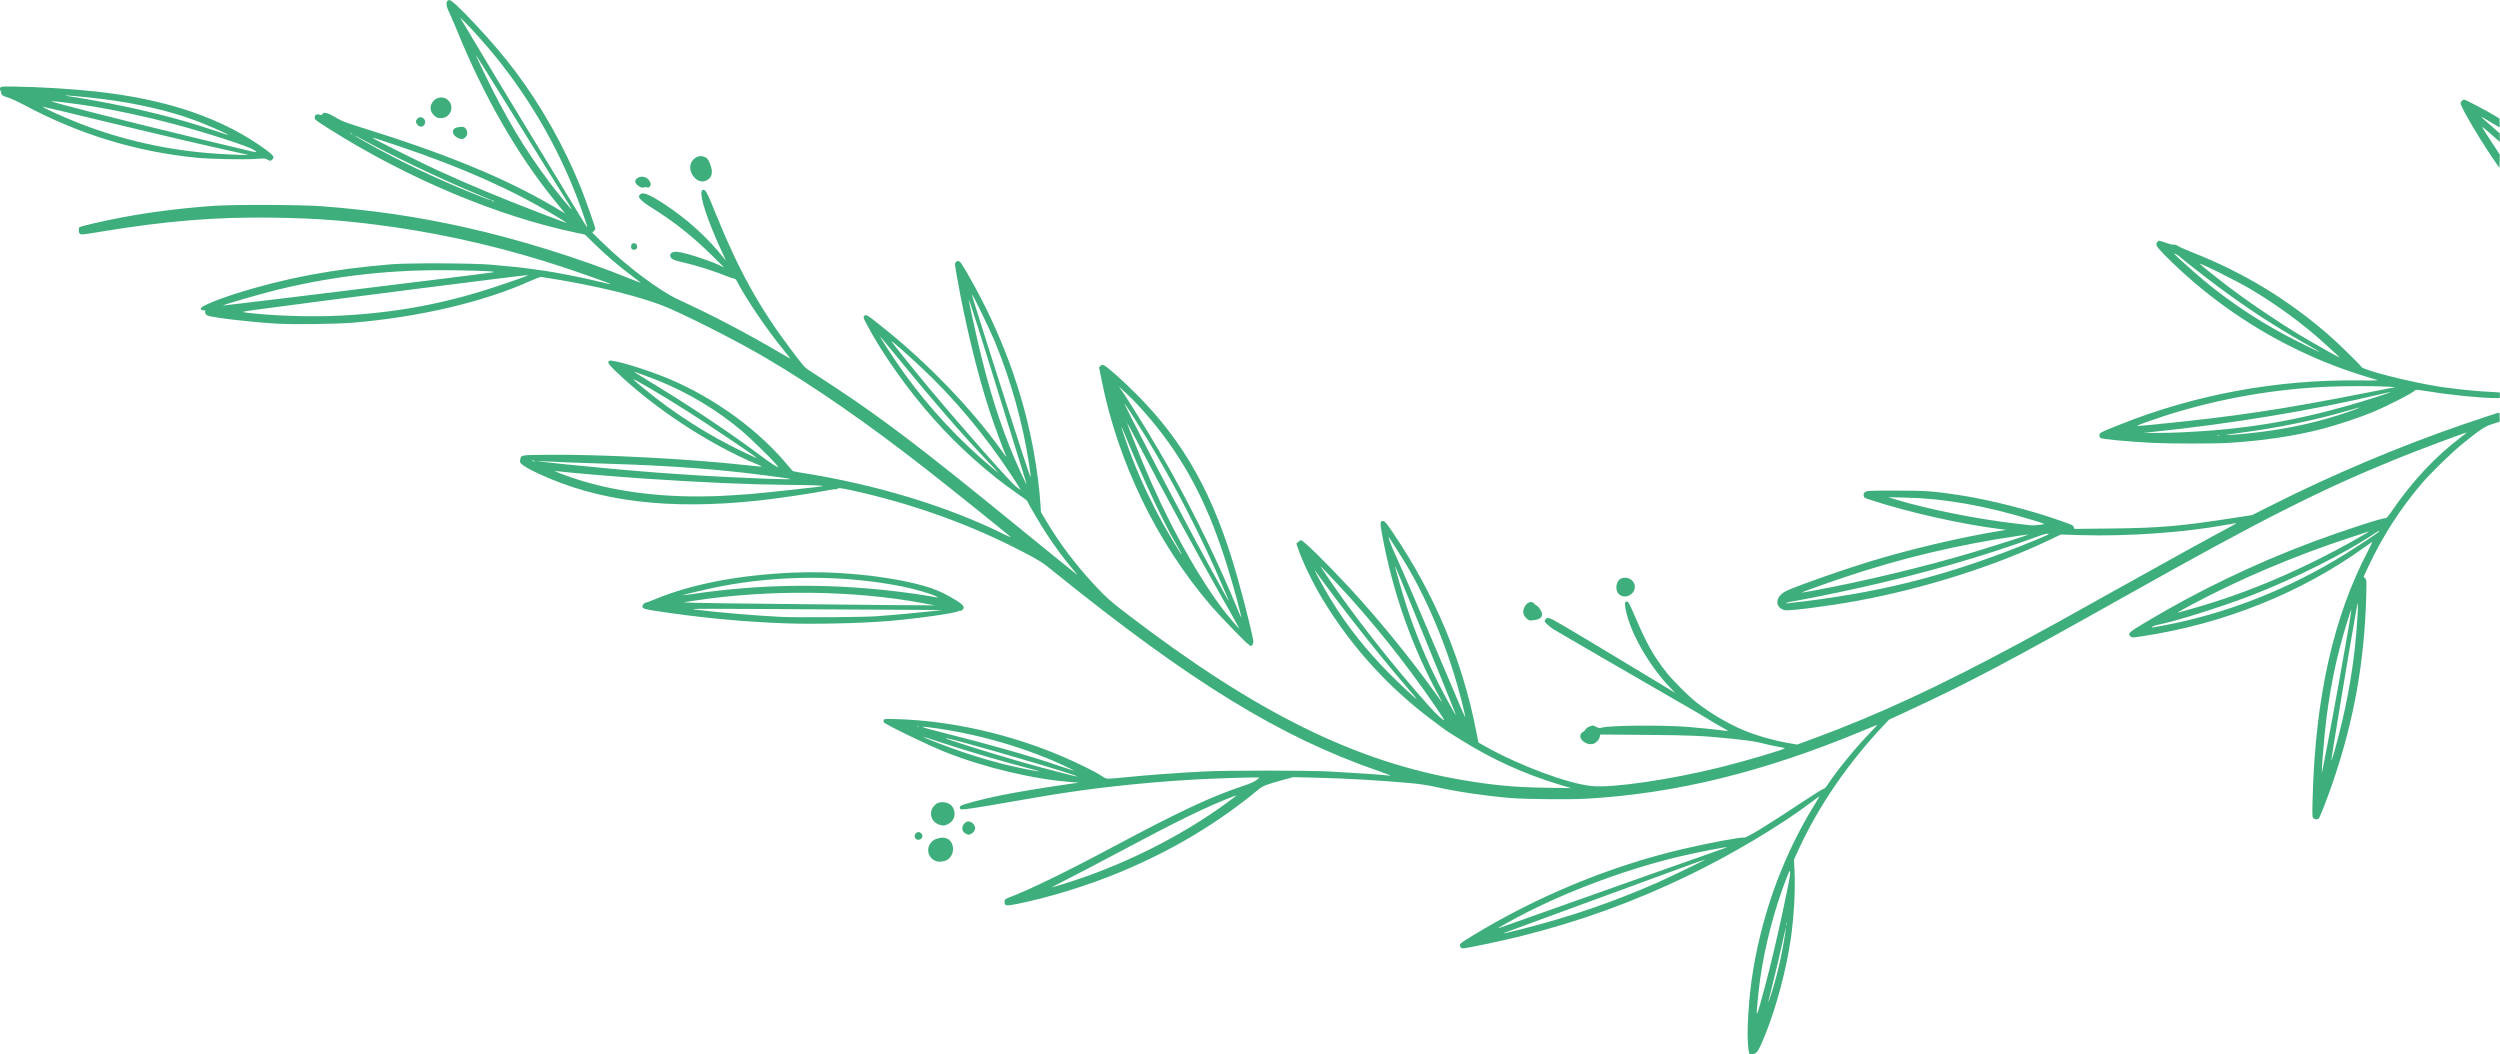 <?xml version="1.0" encoding="UTF-8"?>
<svg width="89.13mm" height="37.59mm" version="1.1" viewBox="0 0 89.13 37.59" xmlns="http://www.w3.org/2000/svg">
  <g transform="translate(-57.112 -63.114)" fill="#3eaf7c">
    <path d="m119.48 100.67c-0.049-0.127-0.073-0.524-0.058-0.953 0.041-1.177 0.181-2.187 0.461-3.315 0.41-1.653 1.066-3.22 1.933-4.617 0.102-0.165 0.172-0.29 0.155-0.279-0.017 0.011-0.163 0.118-0.323 0.239-1.087 0.816-2.791 1.831-4.318 2.571-1.964 0.952-3.93 1.662-6.057 2.189-0.678 0.168-1.875 0.418-2.001 0.418-0.051 0-0.079-0.018-0.1-0.064-0.04-0.088-0.015-0.11 0.462-0.4 2.309-1.403 4.878-2.462 7.439-3.067 0.928-0.219 2.144-0.447 2.224-0.416 0.064 0.025 0.843-0.451 2.055-1.256 0.403-0.268 0.753-0.486 0.777-0.486 0.027 0 0.084-0.059 0.142-0.146 0.337-0.51 0.976-1.294 1.473-1.808 0.182-0.188 0.313-0.334 0.292-0.326-0.021 0.009-0.284 0.118-0.584 0.242-3.49 1.449-6.637 2.218-9.804 2.395-0.586 0.033-2.187 0.017-2.692-0.026-0.925-0.08-1.892-0.223-2.66-0.395-0.234-0.052-0.565-0.105-0.795-0.126-1.177-0.109-2.38-0.179-3.556-0.206l-0.724-0.017-0.303 0.081c-0.577 0.155-0.782 0.23-0.903 0.33-1.494 1.238-3.098 2.197-4.978 2.979-1.142 0.475-2.515 0.898-3.652 1.128-0.396 0.08-0.444 0.074-0.459-0.051-0.011-0.09 0.022-0.126 0.167-0.18 0.709-0.265 2.083-0.935 3.752-1.828 2.274-1.216 3.477-1.78 4.559-2.136 0.257-0.085 0.405-0.149 0.491-0.212l0.122-0.091-0.11-0.009c-0.131-0.01-1.575 0.038-2.205 0.074-1.931 0.109-3.91 0.333-5.626 0.635-1.413 0.249-2.356 0.405-2.538 0.421-0.163 0.014-0.187 0.01-0.203-0.03-0.01-0.027-0.003-0.06 0.017-0.081 0.057-0.057 0.799-0.253 1.466-0.387 0.587-0.118 1.427-0.258 2.349-0.39l0.406-0.058-0.254-0.019c-1.36-0.099-3.135-0.522-4.521-1.077-0.626-0.25-2.155-0.993-2.18-1.059-0.008-0.022-8e-3 -0.059 9.15e-4 -0.082 0.015-0.038 0.065-0.04 0.514-0.026 1.919 0.063 4.006 0.538 5.865 1.335 0.542 0.232 1.162 0.539 1.36 0.672 0.128 0.086 0.199 0.118 0.267 0.117 0.051 0 0.372-0.028 0.714-0.062 0.713-0.071 1.795-0.15 2.68-0.196 0.809-0.042 3.692-0.042 4.508 2.54e-4 0.641 0.033 1.931 0.121 2.134 0.146 0.07 0.009-0.084-0.054-0.394-0.161-3.51-1.211-6.691-3.163-11.567-7.096-0.449-0.363-0.49-0.389-1.094-0.706-1.856-0.976-3.965-1.735-6.138-2.21-0.376-0.082-0.48-0.092-0.507-0.049-0.009 0.015-0.031 0.022-0.049 0.015s-0.116 0.004-0.22 0.024c-0.636 0.124-1.857 0.305-2.537 0.378-3.213 0.341-5.682 0.04-7.832-0.955-0.327-0.151-0.548-0.278-0.635-0.365-0.035-0.035-0.042-0.068-0.029-0.137 0.031-0.172-0.003-0.166 0.977-0.176 1.871-0.02 5.075 0.147 7.045 0.367 0.319 0.036 0.585 0.06 0.59 0.055 0.005-0.005-0.056-0.037-0.136-0.07-1.708-0.701-3.701-2.01-5.073-3.331-0.262-0.253-0.308-0.327-0.227-0.373 0.11-0.062 1.405 0.334 2.182 0.668 1.628 0.698 3.176 1.835 4.202 3.086 0.075 0.091 0.148 0.172 0.164 0.18 0.016 0.009 0.154 0.035 0.308 0.059 2.652 0.418 5.221 1.199 7.234 2.201 0.142 0.071 0.236 0.107 0.208 0.08-0.11-0.107-2.152-1.745-3.042-2.44-2.038-1.593-3.93-2.905-5.654-3.922-0.9-0.531-2.351-1.279-3.381-1.744-0.946-0.427-2.652-0.852-4.644-1.155-0.034-0.005-0.2 0.055-0.387 0.14-1.635 0.74-3.926 1.283-6.272 1.486-0.624 0.054-2.151 0.075-2.794 0.037-0.893-0.052-2.257-0.211-2.445-0.285-0.07-0.028-0.115-0.121-0.082-0.173 0.012-0.019-3e-3 -0.023-0.044-0.013-0.067 0.017-0.138-0.042-0.109-0.089 0.048-0.078 0.628-0.318 1.22-0.504 1.776-0.56 3.468-0.88 5.575-1.052 0.614-0.05 2.902-0.041 3.531 0.014 0.718 0.063 1.235 0.116 1.41 0.146 0.084 0.014 0.238 0.036 0.343 0.049 0.453 0.054 1.555 0.269 2.168 0.423 0.194 0.049 0.357 0.084 0.362 0.079 0.014-0.014-0.868-0.33-1.656-0.593-1.978-0.659-4.073-1.155-6.094-1.445-1.548-0.222-2.703-0.312-4.267-0.335-2.067-0.029-3.82 0.113-6.154 0.499-0.689 0.114-0.724 0.117-0.766 0.066-0.039-0.047-0.043-0.186-0.006-0.223 0.037-0.037 0.836-0.221 1.516-0.351 0.987-0.187 2.117-0.33 3.251-0.411 0.714-0.051 3.151-0.043 3.873 0.013 1.827 0.141 3.385 0.369 5.069 0.743 1.925 0.427 4.087 1.099 5.928 1.843 0.202 0.082 0.369 0.146 0.372 0.143 0.003-3e-3 -0.157-0.127-0.354-0.276-0.465-0.35-0.86-0.689-1.289-1.107l-0.345-0.336-0.252-0.052c-2.824-0.581-6.08-1.948-8.907-3.74-0.433-0.275-0.476-0.308-0.476-0.373 0-0.103 0.058-0.142 0.162-0.111 0.071 0.022 0.088 0.019 0.114-0.021 0.055-0.089 0.214-0.04 0.562 0.173 0.121 0.074 0.324 0.15 0.762 0.286 3.07 0.954 5.16 1.811 6.896 2.828 0.168 0.098 0.333 0.197 0.368 0.219l0.063 0.04-0.063-0.079c-0.035-0.043-0.201-0.249-0.369-0.457-1.282-1.588-2.467-3.657-3.401-5.941-0.12-0.293-0.258-0.614-0.307-0.713-0.124-0.25-0.115-0.418 0.021-0.418 0.072 0 0.383 0.292 0.913 0.857 0.564 0.6 1.009 1.123 1.416 1.661 0.935 1.238 1.752 2.686 2.354 4.174 0.149 0.368 0.516 1.41 0.516 1.464 0 0.012-0.025 0.047-0.055 0.078l-0.055 0.055 0.366 0.358c0.876 0.855 2.029 1.719 2.711 2.033 1.201 0.552 2.38 1.169 3.578 1.871 0.212 0.124 0.392 0.226 0.4 0.226 0.008 0-0.096-0.134-0.231-0.298-0.58-0.704-1.349-1.837-1.656-2.438-0.034-0.066-0.073-0.108-0.1-0.108-0.025 0-0.143-0.039-0.262-0.087-0.503-0.203-1.104-0.391-1.633-0.511-0.296-0.067-0.395-0.125-0.395-0.231 0-0.094 0.104-0.145 0.261-0.129 0.264 0.027 1.044 0.273 1.441 0.454l0.216 0.098-0.406-0.401c-0.734-0.724-1.397-1.247-2.239-1.767-0.226-0.14-0.39-0.29-0.39-0.357 0-0.018 0.022-0.054 0.05-0.078 0.104-0.094 0.333 0.003 0.91 0.384 0.785 0.519 1.508 1.179 2.069 1.888l0.07 0.089-0.041-0.102c-0.023-0.056-0.068-0.154-0.101-0.219s-0.13-0.282-0.216-0.483c-0.411-0.961-0.598-1.628-0.476-1.707 0.033-0.022 0.054-0.018 0.094 0.018 0.066 0.06 0.115 0.165 0.41 0.892 0.793 1.953 1.523 3.27 2.626 4.737 0.481 0.64 0.524 0.688 0.707 0.8 0.088 0.054 0.474 0.306 0.859 0.56 1.782 1.178 3.15 2.221 6.452 4.914 1.153 0.941 2.123 1.726 2.209 1.789 0.021 0.015-0.046-0.07-0.149-0.189-0.266-0.308-0.644-0.817-0.924-1.245-0.231-0.353-0.704-1.155-0.704-1.195 0-0.01-0.174-0.14-0.387-0.287-0.985-0.681-2.041-1.623-2.921-2.607-0.942-1.053-1.879-2.376-2.431-3.434-0.098-0.187-0.109-0.223-0.079-0.259 0.069-0.083 0.088-0.071 0.794 0.498 1.526 1.229 3.072 2.843 4.091 4.268 0.179 0.251 0.228 0.304 0.163 0.178-0.064-0.124-0.438-1.148-0.587-1.607-0.427-1.315-0.848-3.054-1.145-4.722-0.083-0.466-0.085-0.496-0.045-0.541 0.024-0.026 0.066-0.044 0.095-0.04 0.061 0.009 0.122 0.097 0.389 0.566 1.116 1.958 1.892 4.047 2.278 6.134 0.127 0.686 0.228 1.459 0.257 1.968l0.016 0.279 0.174 0.294c0.49 0.829 1.077 1.605 1.779 2.353 0.409 0.435 0.517 0.53 1.141 1.007 4.59 3.511 8.139 5.263 11.969 5.908 1.11 0.187 1.842 0.253 2.979 0.27l0.864 0.013-0.381-0.113c-1.268-0.378-2.46-0.92-3.577-1.625-0.179-0.113-0.364-0.229-0.41-0.257-0.046-0.028-0.122-0.08-0.17-0.116s-0.24-0.18-0.429-0.321c-1.565-1.166-2.899-2.643-3.914-4.331-0.347-0.576-0.715-1.344-0.872-1.82l-0.045-0.136 0.07-0.061c0.039-0.033 0.08-0.061 0.091-0.061 0.083 0 0.856 0.756 1.713 1.677 0.999 1.073 2.202 2.546 3.058 3.746 0.292 0.409 0.311 0.429 0.18 0.191-0.989-1.798-1.673-3.733-2.058-5.824-0.078-0.425-0.072-0.484 0.046-0.47 0.056 0.006 0.115 0.077 0.343 0.414 1.489 2.201 2.472 4.543 2.967 7.068l0.081 0.414 0.255 0.143c1.214 0.681 2.919 1.317 3.773 1.407 0.744 0.078 2.826-0.227 4.638-0.678 0.895-0.223 2.291-0.639 2.255-0.671-0.011-0.009-0.105-0.031-0.21-0.047-0.105-0.016-0.305-0.059-0.445-0.094-0.366-0.093-0.598-0.13-1.156-0.188-1.143-0.117-1.471-0.132-3.14-0.145l-1.628-0.013-0.015 0.075c-0.021 0.106-0.133 0.229-0.234 0.257-0.24 0.066-0.532-0.158-0.447-0.343 0.016-0.036 0.05-0.07 0.075-0.077 0.025-0.007 0.065-0.045 0.088-0.084 0.026-0.045 0.087-0.089 0.16-0.117 0.115-0.044 0.119-0.044 0.225 0.013 0.094 0.05 0.121 0.054 0.206 0.03 0.292-0.081 2.104-0.097 3.057-0.027 0.323 0.024 1.091 0.103 1.384 0.142 0.089 0.012 0.069-0.004-0.165-0.131-0.147-0.079-0.361-0.206-0.476-0.28-0.115-0.075-0.618-0.369-1.118-0.655-0.5-0.285-1.669-0.961-2.598-1.502-0.929-0.541-1.738-1.012-1.799-1.047-0.06-0.035-0.162-0.113-0.226-0.175-0.111-0.106-0.114-0.114-0.078-0.169 0.056-0.084 0.104-0.084 0.281-5.36e-4 0.141 0.066 1.857 1.091 3.689 2.203l0.66 0.401-0.191-0.2c-0.76-0.798-1.433-1.993-1.575-2.795-0.037-0.21-0.024-0.27 0.057-0.258 0.047 0.007 0.097 0.103 0.312 0.605 0.388 0.906 0.652 1.371 1.097 1.93 0.22 0.277 0.773 0.83 1.05 1.05 0.462 0.367 1.109 0.752 1.651 0.984 0.467 0.199 1.101 0.382 1.656 0.478l0.297 0.051 0.643-0.238c2.277-0.842 4.418-1.837 7.323-3.4 0.806-0.434 1.626-0.888 3.581-1.982 1.573-0.88 3.158-1.753 3.764-2.075 0.198-0.105 0.356-0.194 0.352-0.198-4e-3 -4e-3 -0.16 0.021-0.347 0.055-1.506 0.278-3.518 0.421-5.212 0.371l-0.706-0.021-0.386 0.185c-1.969 0.943-4.492 1.742-6.889 2.182-0.96 0.176-2.366 0.359-2.551 0.332-0.158-0.023-0.281-0.147-0.281-0.282 2.6e-4 -0.175 0.138-0.331 0.388-0.438 0.533-0.228 2.031-0.751 2.965-1.034 1.415-0.429 3.181-0.845 4.534-1.067l0.279-0.046-0.165-0.02c-1.369-0.164-3.313-0.599-4.661-1.041-0.247-0.081-0.254-0.086-0.262-0.164-6e-3 -0.065 6e-3 -0.09 0.062-0.127 0.065-0.042 0.148-0.046 1.075-0.046 1.07 0 1.331 0.018 2.236 0.154 1.099 0.165 2.59 0.543 3.683 0.934 0.428 0.153 0.407 0.143 0.434 0.214l0.024 0.063 1.276-0.014c1.787-0.019 2.504-0.081 4.476-0.388l0.584-0.091 0.673-0.339c2.229-1.122 4.569-2.109 6.883-2.904 0.619-0.213 1.224-0.411 1.253-0.411 9e-3 0 0.017 0.073 0.017 0.163v0.163l-0.248 0.078c-0.282 0.089-0.446 0.197-1.073 0.706-0.409 0.333-1.146 1.052-1.477 1.442-0.759 0.894-1.392 1.883-1.892 2.956l-0.16 0.344 0.054 0.058c0.053 0.057 0.054 0.067 0.037 0.674-0.066 2.311-0.434 4.371-1.168 6.535-0.211 0.622-0.489 1.337-0.53 1.363-0.054 0.034-0.14 0.024-0.186-0.023-0.04-0.04-0.042-0.099-0.026-0.705 0.095-3.6 0.745-6.49 1.988-8.849 0.091-0.173 0.15-0.305 0.132-0.293-0.019 0.011-0.131 0.09-0.25 0.176-2.28 1.642-5.026 2.743-7.946 3.187-0.346 0.053-0.366 0.053-0.413 0.011-0.115-0.104-0.076-0.142 0.472-0.473 1.869-1.127 3.924-2.118 6.007-2.898 1.018-0.381 2.517-0.87 2.611-0.851 0.03 0.006 0.096-0.068 0.218-0.246 0.743-1.08 1.539-1.932 2.45-2.626 0.131-0.1 0.233-0.181 0.228-0.181-0.062 0-1.779 0.644-2.523 0.947-2.718 1.105-4.786 2.152-9.69 4.908-4.057 2.28-5.606 3.098-7.704 4.067l-0.681 0.315-0.198 0.209c-1.262 1.338-2.315 2.874-3.017 4.401l-0.175 0.381 0.02 0.381c0.035 0.666-0.019 1.659-0.134 2.451-0.16 1.099-0.52 2.446-0.916 3.424-0.195 0.482-0.261 0.603-0.355 0.65-0.101 0.051-0.19 0.052-0.209 3e-3zm0.531-2.29c0.217-0.808 0.453-1.799 0.655-2.753 0.242-1.138 0.274-1.31 0.266-1.416-7e-3 -0.087-0.018-0.069-0.132 0.222-0.418 1.069-0.762 2.383-0.929 3.543-0.056 0.391-0.13 1.119-0.126 1.242 3e-3 0.108 0.058-0.064 0.266-0.839zm0.354-0.175c0.061-0.21 0.151-0.564 0.201-0.787 0.087-0.391 0.221-1.15 0.217-1.231-1e-3 -0.021-0.058 0.224-0.127 0.545-0.069 0.321-0.205 0.904-0.303 1.295s-0.184 0.74-0.191 0.775c-0.028 0.137 0.098-0.236 0.203-0.597zm-8.949-1.98c1.675-0.426 3.203-0.95 4.758-1.633 0.471-0.207 1.745-0.823 1.731-0.837-5e-3 -0.005-0.579 0.202-1.276 0.459-0.697 0.257-2.308 0.847-3.579 1.311-1.271 0.464-2.316 0.848-2.322 0.854-0.025 0.025 0.081 9.91e-4 0.688-0.153zm0.555-0.527c1.891-0.673 5.685-2.015 6.236-2.206 0.251-0.087 0.463-0.164 0.47-0.171 0.036-0.034-1.114 0.192-1.722 0.338-2.094 0.504-4.368 1.382-6.122 2.363-0.296 0.166-0.367 0.212-0.272 0.177 0.028-0.01 0.662-0.236 1.41-0.502zm8.831 0.328c-7e-3 -0.017-0.013-0.003-0.013 0.032 0 0.035 6e-3 0.049 0.013 0.032 7e-3 -0.017 7e-3 -0.046 0-0.064zm-25.836-1.379c2.085-0.627 4.252-1.704 5.931-2.945 0.341-0.252 0.344-0.256 0.178-0.191-1.004 0.39-1.925 0.84-4.1 2-0.642 0.342-1.447 0.764-1.791 0.938-0.343 0.173-0.601 0.31-0.573 0.303 0.028-0.007 0.188-0.054 0.356-0.104zm0.394-3.915c-1.185-0.389-4.401-1.313-4.535-1.302-0.08 0.006 1.53 0.513 2.657 0.837 0.764 0.219 1.966 0.533 2.03 0.53 0.021-1e-3 -0.048-0.03-0.152-0.064zm45.15-3.349c0.261-1.446 0.446-2.533 0.434-2.545-4e-3 -0.004-0.061 0.162-0.127 0.37-0.419 1.325-0.681 2.624-0.827 4.093-0.05 0.507-0.106 1.243-0.102 1.355 2e-3 0.073 0.32-1.596 0.622-3.272zm-46.496 3.184c-1.088-0.282-2.488-0.693-3.402-0.999-0.313-0.105-0.574-0.186-0.58-0.181-0.017 0.017 0.893 0.367 1.402 0.539 0.574 0.194 1.212 0.379 1.703 0.491 0.67 0.154 1.323 0.265 0.876 0.149zm1.206-0.074c-1.373-0.664-3.075-1.175-4.686-1.408-0.769-0.111-0.71-0.076 0.292 0.176 1.641 0.412 3.008 0.803 4.039 1.155 0.279 0.095 0.519 0.174 0.533 0.174 0.014 5.34e-4 -0.066-0.043-0.178-0.097zm45.263-1.129c0.37-1.429 0.582-2.75 0.673-4.191 0.039-0.621 0.03-0.69-0.038-0.305-0.152 0.85-0.387 2.239-0.595 3.509-0.201 1.228-0.244 1.493-0.293 1.825-0.022 0.15 0.118-0.314 0.254-0.838zm-50.616-0.358c-0.008-0.008-0.03-0.009-0.049-2e-3 -0.02 0.008-0.014 0.014 0.015 0.015 0.027 0.001 0.042-0.005 0.033-0.013zm18.457-0.651c-1.074-1.578-2.312-3.127-3.553-4.447-0.696-0.741-0.655-0.706-0.405-0.335 0.993 1.475 2.393 3.262 3.713 4.737 0.237 0.265 0.468 0.477 0.522 0.481 0.011 7.87e-4 -0.113-0.196-0.277-0.437zm0.929-0.121c-0.435-1.768-1.159-3.567-2.013-5.003-0.154-0.259-0.604-0.965-0.615-0.965-0.028 0 0.086 0.304 0.254 0.673 0.29 0.64 0.595 1.348 1.409 3.271 1.011 2.386 1.054 2.487 1.062 2.463 4e-3 -0.011-0.039-0.209-0.096-0.439zm-0.77-0.967c-1.019-2.501-1.628-3.983-1.635-3.976-0.015 0.015 0.261 0.981 0.416 1.451 0.323 0.984 0.714 1.923 1.163 2.799 0.24 0.467 0.578 1.077 0.591 1.064 4e-3 -0.004-0.237-0.606-0.535-1.338zm-1.167 0.402c-1.057-1.224-2.319-2.823-3.302-4.186-0.118-0.163 0.272 0.555 0.549 1.011 0.559 0.922 1.262 1.81 2.086 2.638 0.431 0.433 0.934 0.899 0.969 0.899 6e-3 0-0.131-0.163-0.303-0.362zm26.862-2.241c2.294-0.424 4.538-1.306 6.606-2.597 0.366-0.229 1.052-0.682 1.115-0.738 0.091-0.08 0.018-0.058-0.125 0.039-1.048 0.706-2.922 1.647-4.421 2.219-1.094 0.418-2.707 0.924-3.304 1.037-0.074 0.014-0.16 0.043-0.19 0.064-0.07 0.049-0.083 0.05 0.319-0.025zm1.123-0.624c1.926-0.543 3.871-1.371 5.836-2.482 0.391-0.221 0.479-0.277 0.394-0.249-0.018 0.006-0.3 0.098-0.629 0.206-1.969 0.644-3.935 1.476-5.652 2.393-0.224 0.119-0.429 0.233-0.457 0.253l-0.051 0.036 0.051-0.014c0.028-0.008 0.257-0.072 0.508-0.143zm-13.843-0.253c2.953-0.368 5.294-0.985 8.126-2.142 0.513-0.209 0.617-0.26 0.551-0.267-0.048-0.005-0.175 0.026-0.303 0.073-2.045 0.748-4.103 1.341-6.507 1.875-0.754 0.167-1.861 0.392-2.286 0.462-0.186 0.031-0.314 0.072-0.229 0.074 0.021 3.33e-4 0.312-0.034 0.648-0.075zm0.256-0.37c1.847-0.339 4.065-0.873 5.802-1.395 0.648-0.195 1.931-0.605 1.922-0.614-4e-3 -0.004-0.161 0.015-0.349 0.043-2.217 0.327-4.203 0.801-6.272 1.498-0.731 0.246-1.512 0.529-1.471 0.532 8e-3 6.32e-4 0.174-0.028 0.368-0.064zm8.225-2.371c0.092-0.015 0.061-0.028-0.381-0.161-1.713-0.517-3.122-0.764-4.545-0.795l-0.584-0.013 0.254 0.077c1.185 0.36 2.975 0.716 4.394 0.874 0.196 0.022 0.39 0.044 0.432 0.049 0.079 0.009 0.259-0.004 0.43-0.031zm-47.064-1.019c0.293-0.014 0.745-0.043 1.003-0.065 0.51-0.042 2.547-0.264 2.562-0.278 0.026-0.026-0.268-0.037-1.342-0.048-1.331-0.014-2.963-0.086-4.966-0.219-1.002-0.067-2.644-0.205-3.15-0.266l-0.102-0.012 0.114 0.053c0.063 0.029 0.292 0.114 0.51 0.188 1.529 0.521 3.376 0.744 5.37 0.648zm10.266-0.778c-0.932-1.412-2.015-2.704-3.198-3.812-0.501-0.469-1.031-0.935-1.046-0.918-0.01 0.011 0.767 0.982 1.281 1.599 1.136 1.365 2.951 3.423 3.161 3.583 0.085 0.065 0.157 0.115 0.162 0.111 0.004-0.004-0.157-0.257-0.359-0.562zm0.555 0.302c-0.009-0.024-0.326-1.045-0.703-2.267-0.991-3.212-1.335-4.297-1.341-4.236-0.003 0.025 0.204 0.988 0.314 1.459 0.385 1.661 0.79 2.953 1.304 4.161 0.176 0.415 0.415 0.927 0.432 0.927 0.006 0 4e-3 -0.02-0.005-0.044zm-8.459-0.136c-0.263-0.045-1.086-0.152-1.626-0.213-1.46-0.163-3.013-0.265-4.826-0.318-0.872-0.025-1.934-0.066-2.337-0.088-0.372-0.021-0.136 0.01 0.864 0.112 2.322 0.238 4.225 0.382 6.21 0.471 0.986 0.044 1.224 0.053 1.587 0.056 0.218 0.002 0.236-8.48e-4 0.127-0.019zm8.56-0.538c-0.227-1.47-0.642-2.953-1.22-4.355-0.164-0.397-0.793-1.697-0.812-1.678-0.005 0.005 0.042 0.175 0.105 0.377 0.33 1.05 0.928 2.928 1.164 3.656 0.147 0.454 0.391 1.206 0.541 1.672s0.277 0.828 0.282 0.806c0.005-0.023-0.022-0.238-0.059-0.478zm-1.468-0.076c-0.909-0.955-1.961-2.166-3.204-3.689-0.319-0.391-0.597-0.728-0.618-0.749-0.098-0.101 0.486 0.799 0.836 1.288 0.884 1.233 1.984 2.416 3.159 3.394 0.112 0.093 0.207 0.169 0.212 0.169 0.005 5.1e-5 -0.168-0.186-0.385-0.413zm-7.557 0.089c-0.16-0.19-0.959-0.967-1.211-1.178-0.894-0.748-1.891-1.348-2.972-1.788-0.303-0.123-0.835-0.317-0.871-0.317-0.008 0 0.239 0.154 0.551 0.343 1.429 0.866 2.916 1.858 3.952 2.638 0.329 0.248 0.58 0.412 0.644 0.422 0.005 7.36e-4 -0.037-0.053-0.093-0.119zm-8.615-0.108c-0.021-0.014-0.05-0.025-0.064-0.025s-0.008 0.011 0.013 0.025c0.021 0.014 0.05 0.025 0.064 0.025s0.008-0.011-0.013-0.025zm7.911-0.124c-0.101-0.096-1.699-1.169-2.45-1.646-0.939-0.596-2.005-1.222-1.919-1.127 0.027 0.03 0.193 0.172 0.368 0.316 1.104 0.908 2.326 1.685 3.583 2.28 0.431 0.204 0.459 0.216 0.418 0.177zm-14.769-5.057c2.019-0.11 3.748-0.441 5.626-1.075 0.88-0.297 1.046-0.359 0.989-0.367-0.066-0.009-7.467 0.935-9.676 1.234-0.601 0.082-0.6 0.085 0.051 0.145 0.923 0.086 2.127 0.111 3.01 0.062zm-1.803-0.649c4.187-0.512 7.096-0.873 7.188-0.893 0.15-0.032-0.223-0.052-1.321-0.072-2.207-0.041-4.236 0.179-6.337 0.687-0.616 0.149-2.034 0.561-1.956 0.569 0.014 0.001 1.105-0.13 2.426-0.291zm10.428-2.901c-0.702-2.064-1.785-4.015-3.179-5.724-0.316-0.387-0.832-0.966-1.063-1.191l-0.169-0.165 0.53 0.889c0.636 1.066 1.146 1.911 2.318 3.835 0.485 0.796 1.05 1.728 1.256 2.07 0.359 0.595 0.416 0.686 0.435 0.686 0.005 0-0.053-0.18-0.128-0.4zm-0.624 0.237c0-0.006-0.18-0.119-0.4-0.251-1.558-0.935-3.302-1.712-5.556-2.472-0.821-0.277-0.972-0.324-0.939-0.291 0.043 0.042 1.708 0.871 2.272 1.131 1.147 0.528 2.438 1.065 3.823 1.591 0.909 0.345 0.8 0.305 0.8 0.292zm0.081-0.669c-0.068-0.108-0.601-0.968-1.186-1.911-1.767-2.849-2.12-3.414-2.12-3.397 0 0.009 0.122 0.27 0.27 0.58 0.776 1.616 1.456 2.758 2.349 3.948 0.257 0.342 0.776 0.978 0.798 0.978 7e-3 0-0.043-0.089-0.11-0.197zm-2.672-0.108c-0.021-0.014-0.05-0.025-0.064-0.025s-0.008 0.011 0.013 0.025c0.021 0.014 0.05 0.025 0.064 0.025s0.008-0.011-0.013-0.025zm-0.104-0.035c-0.006-0.005-0.208-0.091-0.449-0.191-1.305-0.54-3.151-1.422-4.242-2.027-0.087-0.048-0.159-0.083-0.159-0.076 0 0.007 0.151 0.098 0.337 0.203 1.206 0.684 2.501 1.305 3.854 1.85 0.556 0.224 0.694 0.274 0.658 0.241zm-4.926-2.339c0-0.006-0.026-0.024-0.057-0.04-0.055-0.027-0.055-0.026-0.008 0.012 0.052 0.042 0.065 0.047 0.065 0.028zm20.823 25.921c-0.281-0.09-0.389-0.418-0.213-0.648 0.082-0.107 0.139-0.14 0.31-0.181 0.299-0.07 0.517 0.131 0.487 0.448-0.013 0.14-0.105 0.28-0.224 0.341-0.094 0.049-0.271 0.068-0.36 0.039zm-0.742-0.804c-0.084-0.084-0.016-0.239 0.104-0.239 0.064 0 0.135 0.076 0.135 0.144 0 0.113-0.159 0.176-0.239 0.095zm1.797-0.175c-0.155-0.067-0.185-0.248-0.061-0.371 0.08-0.08 0.14-0.091 0.244-0.044 0.067 0.031 0.139 0.138 0.139 0.208 0 0.078-0.06 0.166-0.141 0.204-0.097 0.046-0.081 0.046-0.181 0.002zm-0.929-0.318c-0.207-0.062-0.324-0.208-0.324-0.405 0-0.124 0.043-0.215 0.15-0.317 0.17-0.161 0.53-0.1 0.636 0.109 0.117 0.229 0.044 0.47-0.175 0.581-0.119 0.06-0.172 0.066-0.286 0.032zm11.041-6.403c-9e-3 -0.015-0.036-0.035-0.059-0.044-0.061-0.025-1.015-1.01-1.309-1.351-1.937-2.249-3.33-5.119-3.917-8.072l-0.089-0.446 0.051-0.051c0.041-0.041 0.064-0.046 0.114-0.027 0.11 0.042 0.645 0.515 1.133 1.002 1.745 1.74 2.798 3.63 3.614 6.49 0.27 0.944 0.606 2.304 0.591 2.383-0.024 0.12-0.091 0.18-0.13 0.117zm-0.89-1.525c-0.978-1.729-2.233-4.034-3.073-5.644-0.223-0.427-0.408-0.773-0.412-0.769-0.01 0.01 0.319 0.845 0.565 1.436 0.83 1.993 1.812 3.804 2.775 5.118 0.172 0.235 0.647 0.8 0.662 0.788 4e-3 -0.003-0.229-0.421-0.516-0.93zm0.459-0.002c-0.641-2.406-1.292-3.965-2.257-5.406-0.504-0.753-1.185-1.564-1.749-2.083l-0.235-0.216 0.116 0.165c0.33 0.469 1.286 2.039 1.754 2.883 0.877 1.581 1.704 3.288 2.333 4.817 0.09 0.219 0.167 0.394 0.172 0.389 5e-3 -0.005-0.056-0.252-0.136-0.55zm-0.327-0.092c-7e-3 -0.011-0.095-0.214-0.195-0.451-0.727-1.72-1.729-3.677-2.724-5.319-0.265-0.438-0.745-1.189-0.788-1.233-0.095-0.098 2.078 4.069 2.979 5.715 0.65 1.186 0.718 1.308 0.729 1.308 6e-3 0 5e-3 -0.009-1e-3 -0.02zm-1.689-1.675c-0.013-0.025-0.084-0.147-0.156-0.273-0.477-0.821-1.194-2.35-1.816-3.867-0.081-0.199-0.152-0.358-0.156-0.353-0.013 0.013 0.253 0.782 0.406 1.172 0.301 0.767 0.681 1.571 1.087 2.299 0.242 0.433 0.627 1.067 0.648 1.067 0.007 0 0.001-0.02-0.012-0.045zm-14.13 2.509c-1.339-0.05-2.741-0.175-4.011-0.356-1.029-0.147-1.065-0.155-1.065-0.253 0-0.048 0.076-0.128 0.122-0.128 0.016 0 0.168-0.057 0.338-0.127 1.311-0.539 2.968-0.858 4.908-0.944 1.467-0.065 3.164 0.092 4.44 0.412 0.543 0.136 0.883 0.277 1.343 0.556 0.222 0.134 0.303 0.211 0.304 0.286 6.35e-4 0.048-0.097 0.127-0.132 0.106-0.012-0.008-0.036-0.002-0.053 0.012-0.087 0.073-1.544 0.278-2.545 0.358-0.988 0.08-2.658 0.115-3.649 0.078zm3.281-0.253c0.53-0.037 1.448-0.121 1.93-0.176l0.394-0.045-2.997-0.017c-5.964-0.035-6.07-0.035-5.804-2.29e-4 0.78 0.101 2.138 0.217 3.061 0.261 0.588 0.028 2.904 0.013 3.416-0.023zm1.6-0.474c-2.448-0.449-5.409-0.483-8.026-0.093l-0.47 0.07 0.318 0.016c0.175 0.009 1.723 0.03 3.442 0.046s3.296 0.033 3.505 0.036c0.21 0.003 0.678 0.007 1.041 0.008l0.66 0.003zm0.524-0.23c-0.159-0.086-0.769-0.266-1.187-0.35-2.086-0.419-4.402-0.42-6.537-0.005-0.374 0.073-1.337 0.299-1.325 0.311 0.004 0.004 0.201-0.02 0.438-0.055 2.282-0.334 4.589-0.372 6.92-0.113 0.529 0.059 1.26 0.161 1.518 0.212 0.229 0.046 0.261 0.045 0.175-0.002zm21.031 0.773c-0.12-0.12-0.14-0.237-0.067-0.389 0.089-0.184 0.258-0.245 0.351-0.127 0.028 0.035 0.061 0.064 0.074 0.064 0.035 0 0.122 0.101 0.171 0.199 0.094 0.186-9e-3 0.303-0.29 0.328-0.146 0.013-0.154 0.011-0.239-0.074zm3.422-0.786c-0.131-0.037-0.212-0.155-0.211-0.31 2.5e-4 -0.209 0.117-0.344 0.299-0.346 0.28-3e-3 0.449 0.27 0.308 0.498-0.083 0.134-0.248 0.2-0.396 0.158zm18.94-5.46c-0.911-0.048-1.844-0.136-1.894-0.178-0.02-0.016-0.036-0.055-0.036-0.086 0-0.099 5e-3 -0.102 0.738-0.395 2.658-1.062 5.582-1.604 8.476-1.571 0.423 0.005 0.743 0.001 0.711-8e-3 -1.204-0.356-2.006-0.663-2.978-1.139-1.708-0.837-3.304-1.986-4.629-3.333-0.298-0.303-0.335-0.373-0.246-0.462 0.052-0.052 0.047-0.053 0.304 0.038 0.122 0.043 0.246 0.072 0.277 0.064 0.035-0.009 0.088 0.008 0.143 0.045 0.048 0.033 0.305 0.146 0.571 0.251 1.808 0.719 3.385 1.68 4.838 2.95 0.325 0.284 1.101 1.044 1.135 1.111 0.059 0.116 1.714 0.536 2.777 0.705 0.388 0.061 1.142 0.145 1.486 0.165 0.14 0.008 0.348 0.021 0.464 0.029l0.21 0.014v0.199h-0.161c-0.502 0-1.572-0.106-2.35-0.233-0.362-0.059-0.499-0.073-0.506-0.051-0.023 0.069-0.911 0.528-1.504 0.779-0.433 0.183-1.266 0.461-1.778 0.595-1.015 0.265-2.149 0.435-3.396 0.509-0.491 0.03-2.087 0.029-2.649-9.29e-4zm2.356-0.27c-0.025-0.006-0.065-0.006-0.089 0-0.025 0.006-4e-3 0.012 0.044 0.012 0.049 0 0.069-0.005 0.044-0.012zm0.756-0.046c1.082-0.095 2.104-0.278 3.051-0.546 0.389-0.11 1.086-0.342 1.151-0.383 0.049-0.031 0.066-0.035-0.464 0.116-1.178 0.337-2.481 0.602-3.804 0.773-0.628 0.081-0.599 0.098 0.066 0.04zm-2.108-0.063c2.149-0.096 3.92-0.381 5.938-0.955 0.538-0.153 1.526-0.467 1.513-0.48-5e-3 -0.005-0.197 0.036-0.428 0.091-2.361 0.561-5.302 1.046-8.065 1.329l-0.33 0.034 0.406 0.003c0.224 0.002 0.658-0.008 0.965-0.022zm-0.965-0.28c2.895-0.289 4.489-0.527 7.582-1.136l1.003-0.197-0.279-0.016c-0.454-0.026-1.558-0.024-2.159 0.004-1.899 0.087-3.741 0.407-5.575 0.969-0.337 0.103-1.169 0.394-1.191 0.416-0.02 0.02 0.1 0.012 0.62-0.04zm6.473-2.509c-0.072-0.066-0.243-0.223-0.381-0.349-0.776-0.712-1.756-1.43-2.714-1.992-0.486-0.285-1.765-0.921-1.765-0.878 0 0.016 0.488 0.411 0.856 0.693 0.799 0.613 1.833 1.318 2.7 1.842 0.429 0.259 1.396 0.806 1.422 0.804 7e-3 -4.27e-4 -0.046-0.055-0.118-0.12zm-1.026-0.332c-1.147-0.647-2.111-1.274-3.199-2.082-0.404-0.3-1.147-0.881-1.34-1.048-0.113-0.098-0.242-0.157-0.181-0.084 0.058 0.07 0.746 0.685 1.039 0.928 0.999 0.831 2.174 1.594 3.353 2.178 0.909 0.45 0.973 0.471 0.329 0.108zm-59.735-3.413c-0.049-0.049-0.037-0.167 0.02-0.198 0.053-0.028 0.152 0.004 0.152 0.05 0 0.012 0.006 0.039 0.014 0.059 0.032 0.082-0.121 0.155-0.187 0.089zm0.23-2.254c-0.141-0.102-0.15-0.204-0.025-0.283 0.153-0.096 0.371-0.024 0.442 0.146 0.033 0.08 0.033 0.096-4e-3 0.152-0.029 0.044-0.054 0.058-0.084 0.045-0.048-0.02-0.068-0.02-0.157 0.002-0.047 0.011-0.092-0.005-0.171-0.063zm2.168-0.18c-0.162-0.049-0.319-0.275-0.32-0.463-0.002-0.295 0.283-0.501 0.526-0.382 0.104 0.051 0.156 0.136 0.223 0.368 0.066 0.23-0.007 0.404-0.199 0.477-0.082 0.031-0.128 0.031-0.231 7.16e-4zm64.108-0.568c-0.497-0.693-1.31-2.054-1.31-2.193 0-0.055 0.074-0.133 0.127-0.133 0.044 0 0.738 0.362 1.029 0.536l0.229 0.137 8e-3 0.159c4e-3 0.087 3e-3 0.159-3e-3 0.159s-0.129-0.072-0.274-0.161c-0.29-0.177-0.378-0.227-0.378-0.212 0 0.005 0.149 0.139 0.33 0.298l0.33 0.289v0.304l-0.07-0.063c-0.131-0.119-0.476-0.417-0.526-0.455-0.064-0.048-0.022 0.024 0.334 0.568l0.263 0.403-0.014 0.47zm-79.503-0.19c-0.069-0.042-0.106-0.044-0.406-0.023-0.431 0.031-1.649 0.006-2.136-0.043-2.167-0.218-4.196-0.842-6.157-1.894-0.203-0.109-0.437-0.217-0.521-0.24-0.189-0.053-0.267-0.101-0.267-0.167 0-0.028-0.014-0.073-0.032-0.101-0.024-0.038-0.024-0.062-0.003-0.095 0.026-0.04 0.075-0.044 0.495-0.039 0.828 0.01 2.078 0.085 2.892 0.174 2.598 0.283 4.587 0.969 6.128 2.112 0.236 0.175 0.269 0.236 0.176 0.321-0.058 0.053-0.075 0.052-0.169-0.005zm-0.711-0.174c-0.028-0.006-0.405-0.09-0.838-0.186-0.838-0.185-2.508-0.577-3.886-0.91-1.789-0.433-2.545-0.613-2.567-0.612-0.069 0.003 0.685 0.348 1.244 0.569 1.573 0.621 3.252 0.995 4.968 1.106 0.62 0.04 1.182 0.057 1.079 0.033zm0.228-0.17c-0.191-0.129-1.673-0.607-2.869-0.927-0.918-0.245-2.044-0.489-2.887-0.625-0.492-0.079-1.412-0.196-1.464-0.186-0.085 0.016 2.68 0.721 5.151 1.314 0.705 0.169 1.466 0.352 1.689 0.406 0.514 0.125 0.54 0.126 0.38 0.018zm-0.985-0.577c-0.19-0.1-0.773-0.35-1.113-0.476-0.922-0.343-2.102-0.614-3.325-0.764-0.511-0.063-1.296-0.136-1.31-0.123-0.005 0.005 0.095 0.024 0.224 0.041 0.129 0.017 0.514 0.082 0.857 0.145 1.593 0.29 2.983 0.637 4.204 1.05 0.56 0.19 0.604 0.201 0.462 0.127zm8.273 0.157c-0.121-0.055-0.188-0.137-0.188-0.232 0-0.096 0.068-0.143 0.233-0.164 0.133-0.016 0.15-0.013 0.21 0.047 0.086 0.086 0.09 0.239 0.008 0.314-0.086 0.079-0.148 0.087-0.263 0.035zm-1.456-0.475c-0.065-0.082-0.067-0.139-0.007-0.213 0.095-0.118 0.284-0.041 0.284 0.115 0 0.16-0.179 0.224-0.278 0.098zm0.658-0.282c-0.225-0.156-0.252-0.408-0.064-0.59 0.115-0.112 0.309-0.135 0.439-0.053 0.237 0.149 0.241 0.474 0.009 0.63-0.106 0.071-0.292 0.078-0.384 0.014z" fill="#3eaf7c"/>
  </g>
</svg>
